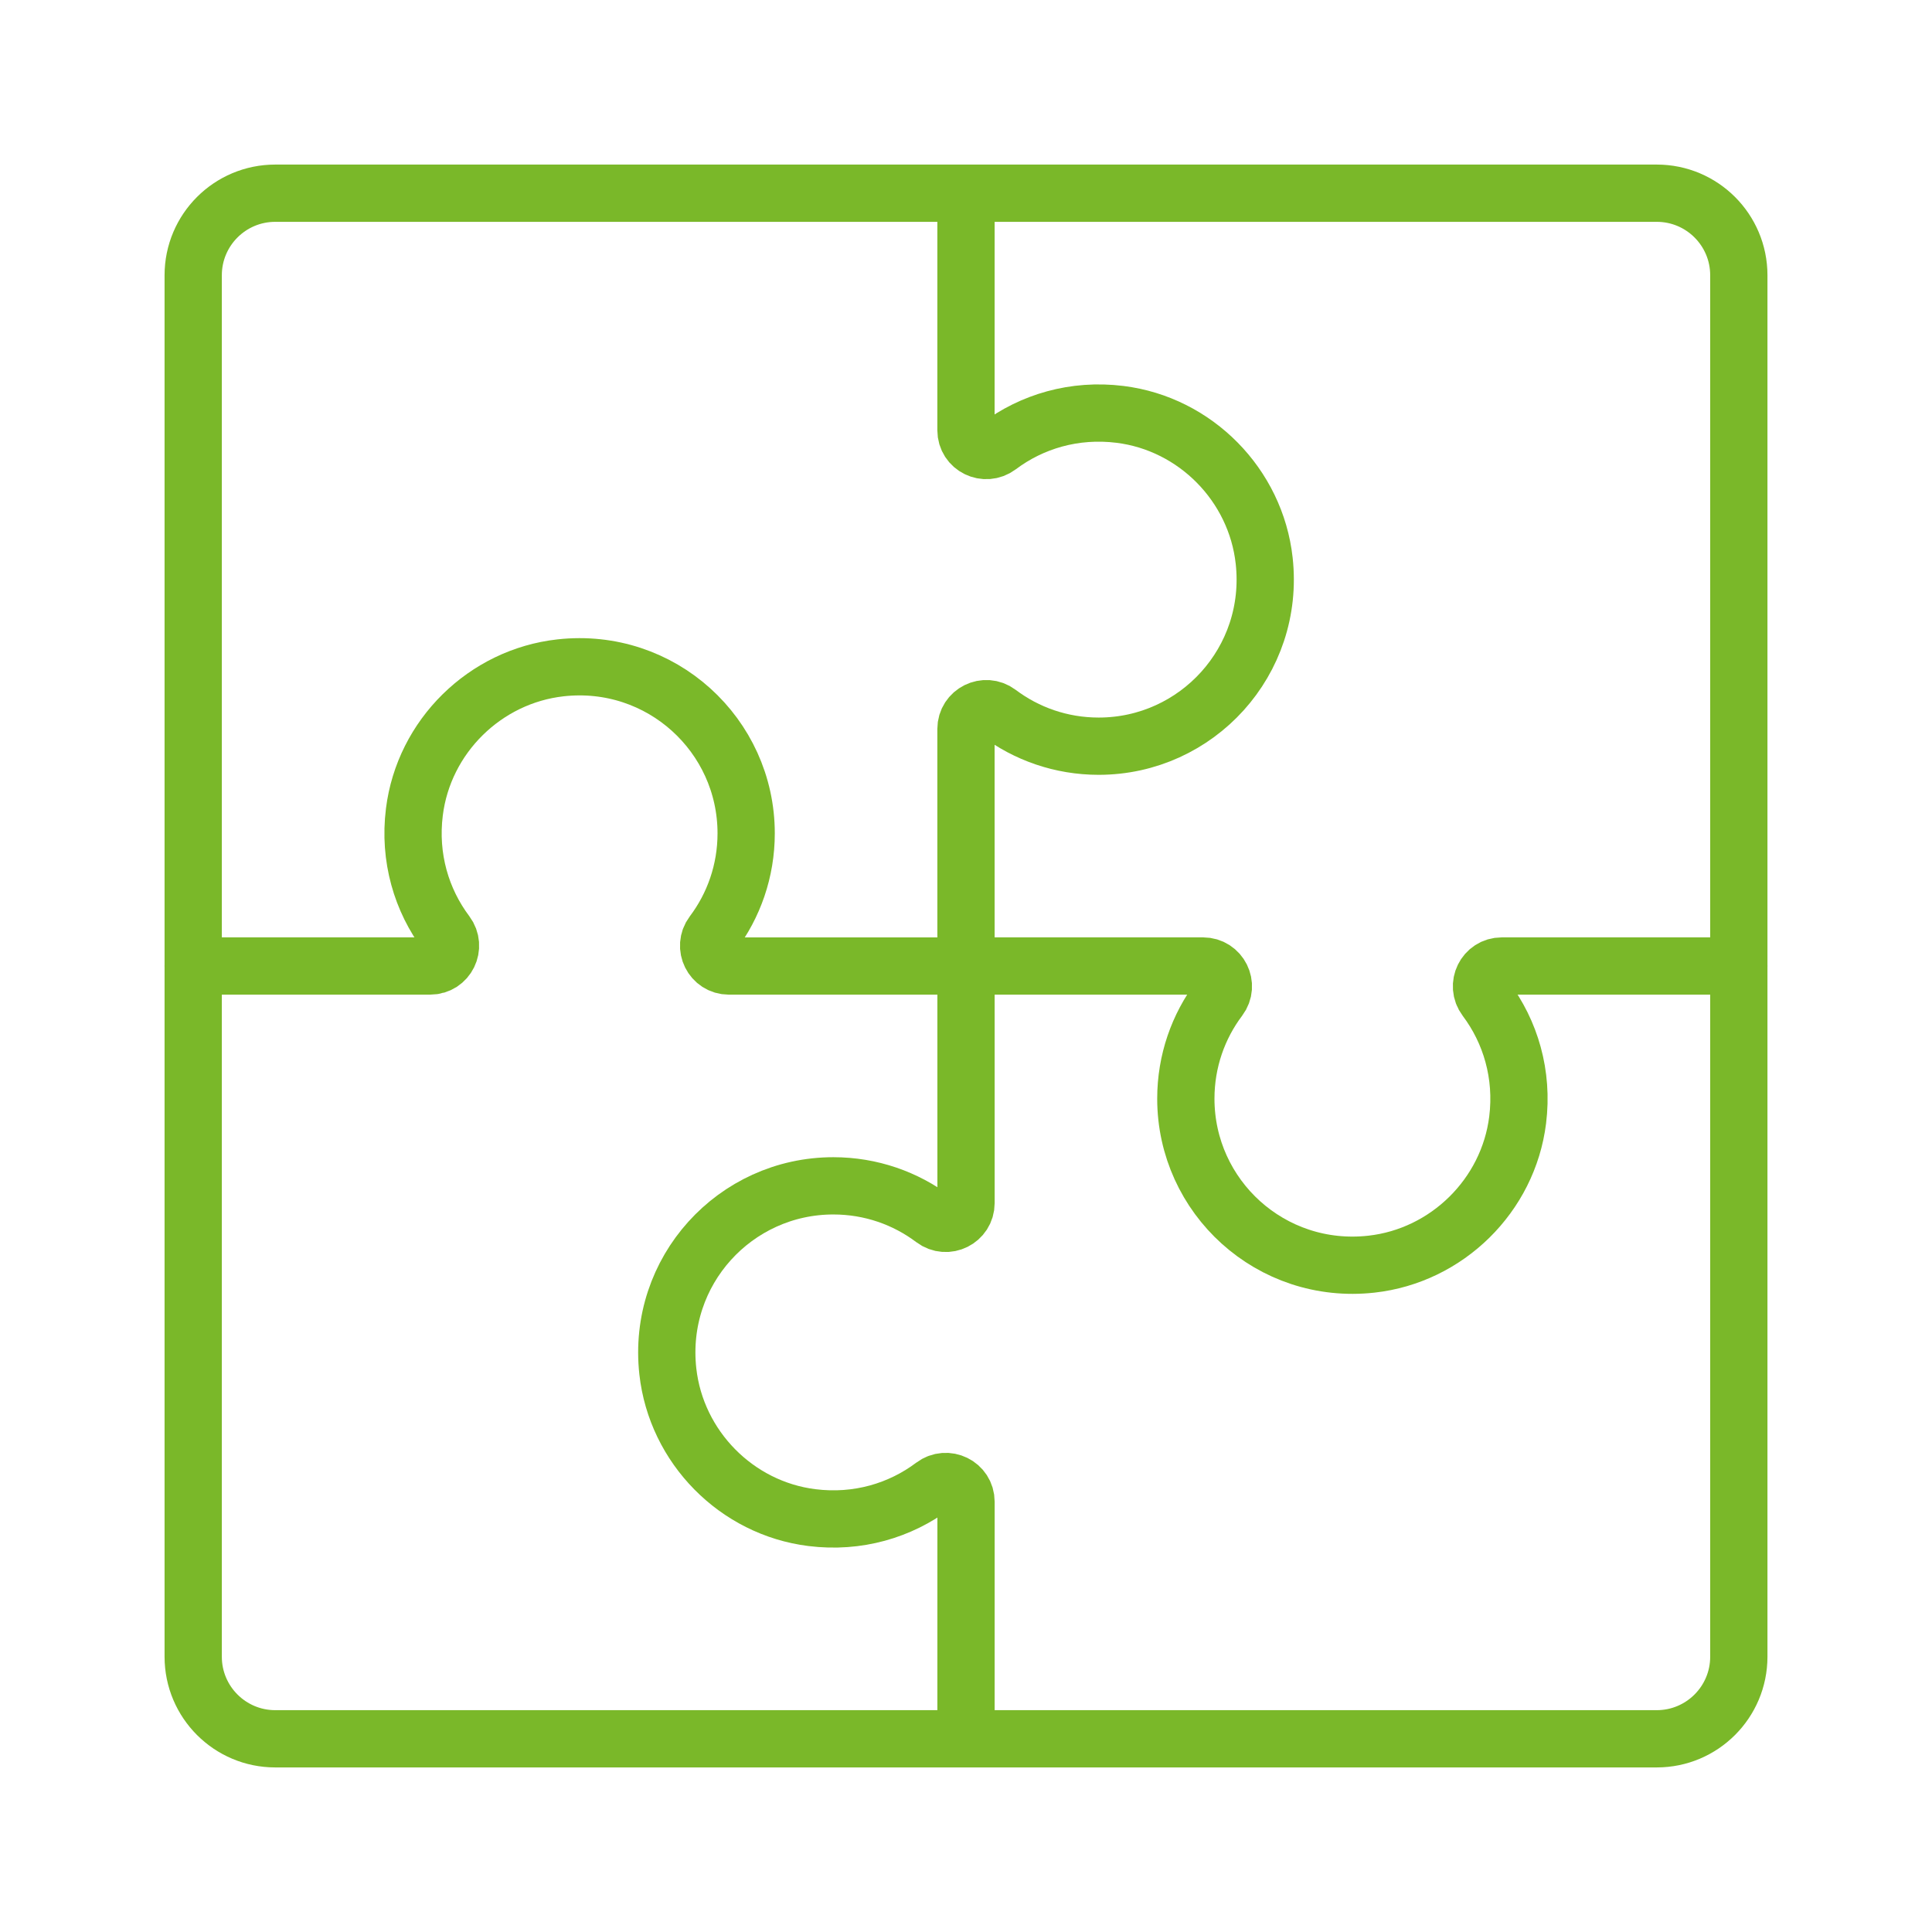 <?xml version="1.0" encoding="UTF-8"?>
<!-- Generator: Adobe Illustrator 16.0.3, SVG Export Plug-In . SVG Version: 6.00 Build 0)  -->
<svg xmlns="http://www.w3.org/2000/svg" xmlns:xlink="http://www.w3.org/1999/xlink" version="1.1" id="Warstwa_1" x="0px" y="0px" width="75px" height="75px" viewBox="0 0 75 75" xml:space="preserve">
<g>
	<path fill="none" stroke="#7AB829" stroke-width="2.223" stroke-linecap="round" stroke-miterlimit="10" d="M37.5,7.5   l-0.001,9.202c0,0.655,0.746,1.019,1.271,0.625c1.282-0.964,2.936-1.461,4.708-1.241c2.932,0.364,5.273,2.743,5.597,5.679   c0.432,3.9-2.611,7.202-6.425,7.202c-1.459,0-2.805-0.483-3.886-1.297c-0.521-0.392-1.265-0.022-1.265,0.629L37.5,37.5"></path>
	<path fill="none" stroke="#7AB829" stroke-width="2.223" stroke-linecap="round" stroke-miterlimit="10" d="M67.5,37.5l-9.201,0   c-0.655,0-1.019,0.746-0.626,1.269c0.964,1.283,1.462,2.937,1.242,4.709c-0.364,2.931-2.743,5.272-5.679,5.597   c-3.9,0.432-7.202-2.611-7.202-6.425c0-1.459,0.482-2.805,1.297-3.887c0.393-0.52,0.022-1.263-0.629-1.263l-9.202,0"></path>
	<path fill="none" stroke="#7AB829" stroke-width="2.223" stroke-linecap="round" stroke-miterlimit="10" d="M37.5,67.5   l0.001-9.201c0-0.655-0.746-1.019-1.27-0.626c-1.283,0.965-2.937,1.462-4.709,1.241c-2.931-0.363-5.272-2.742-5.597-5.678   c-0.431-3.9,2.611-7.202,6.425-7.202c1.459,0,2.805,0.482,3.887,1.297c0.521,0.393,1.264,0.022,1.264-0.629L37.5,37.5"></path>
	<path fill="none" stroke="#7AB829" stroke-width="2.223" stroke-linecap="round" stroke-miterlimit="10" d="M7.5,37.5l9.201,0   c0.655,0,1.019-0.746,0.626-1.27c-0.964-1.283-1.462-2.937-1.241-4.708c0.364-2.932,2.742-5.272,5.678-5.597   c3.901-0.431,7.202,2.612,7.202,6.426c0,1.458-0.482,2.804-1.297,3.886c-0.392,0.521-0.022,1.264,0.629,1.264l9.202,0"></path>
	<path fill="none" stroke="#7AB829" stroke-width="2.223" stroke-linecap="round" stroke-miterlimit="10" d="M64.314,67.5H10.686   c-1.759,0-3.186-1.426-3.186-3.186V10.686C7.5,8.926,8.926,7.5,10.686,7.5h53.629c1.76,0,3.186,1.426,3.186,3.186v53.629   C67.5,66.074,66.074,67.5,64.314,67.5z"></path>
</g>
</svg>
